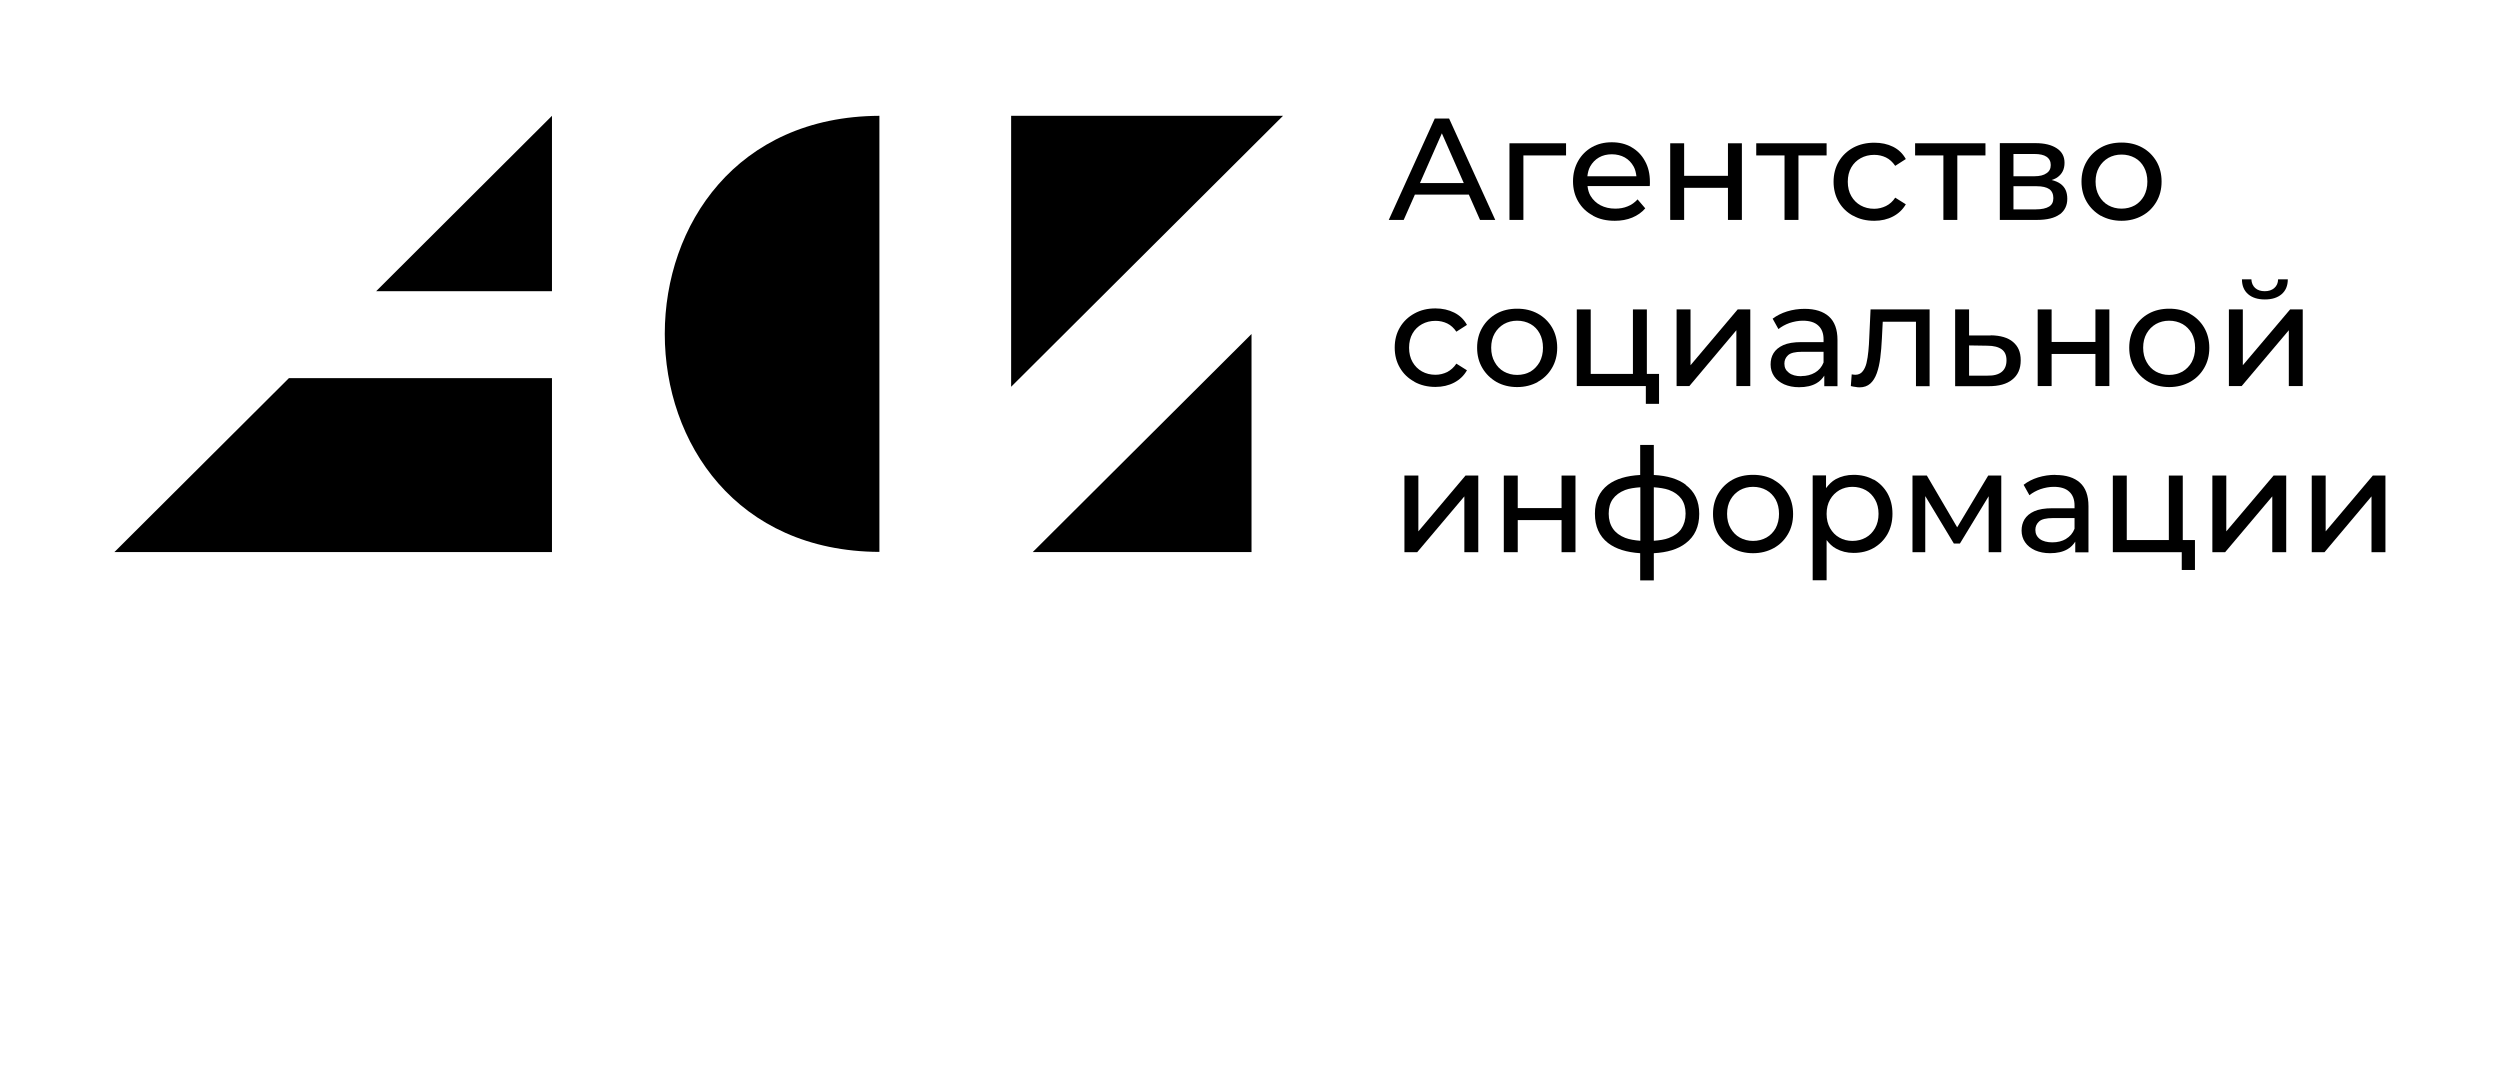 <?xml version="1.0" encoding="UTF-8"?> <svg xmlns="http://www.w3.org/2000/svg" width="977" height="424" viewBox="0 0 977 424" fill="none"><g clip-path="url(#clip0_514_241)"><g clip-path="url(#clip1_514_241)"><path d="M552.935 76.056H574.026L578.391 85.945H584.344L566.315 46.334H560.702L542.729 85.945H548.569L552.935 76.056ZM563.48 52.097L572.041 71.535H554.919L563.48 52.097Z" fill="black"></path><path d="M595.343 85.945V60.743H612.012V55.996H589.9V85.945H595.343Z" fill="black"></path><path d="M622.557 84.306C624.995 85.662 627.83 86.284 631.062 86.284C633.556 86.284 635.824 85.888 637.865 85.04C639.906 84.193 641.607 83.006 642.968 81.424L639.963 77.921C638.886 79.107 637.582 80.068 636.108 80.633C634.634 81.255 633.046 81.537 631.232 81.537C629.077 81.537 627.15 81.085 625.506 80.237C623.861 79.39 622.557 78.147 621.594 76.564C620.913 75.434 620.573 74.135 620.403 72.722H644.725C644.725 72.722 644.782 72.213 644.782 71.874C644.782 71.592 644.782 71.309 644.782 71.083C644.782 67.975 644.158 65.263 642.854 62.946C641.607 60.63 639.85 58.822 637.582 57.522C635.371 56.222 632.763 55.601 629.871 55.601C626.98 55.601 624.428 56.222 622.104 57.522C619.836 58.822 618.022 60.63 616.718 62.946C615.414 65.263 614.733 67.919 614.733 70.857C614.733 73.796 615.414 76.451 616.774 78.768C618.135 81.085 620.006 82.893 622.444 84.193L622.557 84.306ZM624.882 61.534C626.356 60.686 628.057 60.291 629.928 60.291C631.799 60.291 633.556 60.743 634.974 61.534C636.448 62.381 637.582 63.568 638.432 65.094C639.056 66.224 639.339 67.523 639.509 68.88H620.346C620.516 67.523 620.8 66.224 621.423 65.094C622.274 63.568 623.408 62.381 624.882 61.534Z" fill="black"></path><path d="M658.162 73.4H675.284V85.945H680.726V55.996H675.284V68.71H658.162V55.996H652.719V85.945H658.162V73.4Z" fill="black"></path><path d="M697.395 85.945H702.838V60.743H713.837V55.996H686.34V60.743H697.395V85.945Z" fill="black"></path><path d="M724.269 84.306C726.65 85.662 729.372 86.284 732.49 86.284C735.211 86.284 737.649 85.719 739.804 84.588C741.958 83.458 743.602 81.876 744.793 79.842L740.654 77.243C739.69 78.712 738.5 79.785 737.026 80.52C735.608 81.198 734.078 81.594 732.433 81.594C730.449 81.594 728.692 81.142 727.161 80.294C725.63 79.446 724.383 78.203 723.475 76.621C722.568 75.039 722.115 73.174 722.115 71.027C722.115 68.88 722.568 67.015 723.475 65.433C724.383 63.851 725.63 62.664 727.161 61.816C728.692 60.969 730.449 60.517 732.433 60.517C734.078 60.517 735.608 60.856 737.026 61.534C738.443 62.212 739.634 63.342 740.654 64.811L744.793 62.155C743.602 60.008 741.958 58.426 739.804 57.352C737.649 56.279 735.211 55.77 732.49 55.77C729.428 55.77 726.707 56.392 724.269 57.691C721.888 58.991 719.96 60.799 718.6 63.116C717.239 65.433 716.559 68.089 716.559 71.027C716.559 73.965 717.239 76.621 718.6 78.938C719.96 81.255 721.831 83.063 724.269 84.362V84.306Z" fill="black"></path><path d="M759.477 85.945H764.919V60.743H775.918V55.996H748.421V60.743H759.477V85.945Z" fill="black"></path><path d="M804.947 83.797C806.874 82.328 807.895 80.35 807.895 77.695C807.895 75.039 807.044 73.174 805.287 71.874C804.38 71.196 803.189 70.688 801.772 70.349C802.565 70.066 803.359 69.784 803.983 69.332C805.91 67.975 806.817 66.111 806.817 63.624C806.817 61.138 805.797 59.273 803.813 57.974C801.772 56.618 798.993 55.94 795.478 55.94H781.531V85.945H795.989C800.014 85.945 802.962 85.21 804.947 83.741V83.797ZM786.861 60.178H795.025C797.123 60.178 798.71 60.517 799.787 61.251C800.864 61.986 801.431 63.059 801.431 64.472C801.431 65.885 800.921 66.958 799.787 67.693C798.71 68.484 797.123 68.88 795.025 68.88H786.861V60.178ZM786.861 81.763V72.778H795.932C798.143 72.778 799.787 73.174 800.864 73.909C801.885 74.643 802.452 75.83 802.452 77.412C802.452 78.994 801.885 80.068 800.751 80.746C799.617 81.424 797.916 81.82 795.648 81.82H786.917L786.861 81.763Z" fill="black"></path><path d="M821.048 84.306C823.373 85.606 826.094 86.284 829.099 86.284C832.104 86.284 834.769 85.606 837.15 84.306C839.531 83.006 841.345 81.198 842.706 78.881C844.067 76.564 844.747 73.965 844.747 70.97C844.747 67.975 844.067 65.32 842.706 63.003C841.345 60.743 839.531 58.934 837.15 57.635C834.769 56.335 832.104 55.714 829.099 55.714C826.094 55.714 823.373 56.335 821.048 57.635C818.724 58.934 816.853 60.743 815.492 63.059C814.132 65.376 813.451 68.032 813.451 70.97C813.451 73.909 814.132 76.564 815.492 78.881C816.853 81.198 818.724 83.006 821.048 84.362V84.306ZM820.311 65.376C821.218 63.794 822.409 62.607 823.94 61.703C825.471 60.856 827.171 60.404 829.099 60.404C831.027 60.404 832.784 60.856 834.315 61.703C835.846 62.551 837.037 63.794 837.887 65.376C838.737 66.958 839.191 68.823 839.191 70.97C839.191 73.118 838.737 74.926 837.887 76.564C836.98 78.147 835.789 79.39 834.315 80.237C832.784 81.085 831.027 81.537 829.099 81.537C827.171 81.537 825.471 81.085 823.94 80.237C822.409 79.39 821.218 78.147 820.311 76.564C819.404 74.982 818.951 73.118 818.951 70.97C818.951 68.823 819.404 66.958 820.311 65.376Z" fill="black"></path><path d="M552.764 149.232C555.146 150.532 557.867 151.21 560.985 151.21C563.707 151.21 566.144 150.645 568.299 149.514C570.453 148.384 572.097 146.802 573.288 144.711L569.149 142.112C568.186 143.581 566.938 144.655 565.577 145.389C564.16 146.068 562.629 146.463 560.985 146.463C559.001 146.463 557.243 146.011 555.712 145.163C554.182 144.316 552.934 143.073 552.027 141.491C551.12 139.908 550.667 138.044 550.667 135.896C550.667 133.749 551.12 131.884 552.027 130.302C552.934 128.72 554.182 127.533 555.712 126.686C557.243 125.838 559.001 125.386 560.985 125.386C562.629 125.386 564.16 125.725 565.577 126.403C566.995 127.081 568.186 128.212 569.149 129.624L573.288 126.968C572.097 124.821 570.453 123.239 568.299 122.165C566.144 121.092 563.707 120.527 560.985 120.527C557.924 120.527 555.202 121.148 552.764 122.504C550.383 123.804 548.455 125.612 547.095 127.929C545.734 130.246 545.054 132.845 545.054 135.84C545.054 138.835 545.734 141.434 547.095 143.751C548.455 146.068 550.326 147.876 552.764 149.175V149.232Z" fill="black"></path><path d="M600.956 149.232C603.337 147.932 605.151 146.124 606.512 143.807C607.872 141.49 608.553 138.891 608.553 135.896C608.553 132.901 607.872 130.246 606.512 127.929C605.151 125.669 603.337 123.86 600.956 122.561C598.574 121.261 595.91 120.64 592.905 120.64C589.9 120.64 587.179 121.261 584.854 122.561C582.53 123.86 580.659 125.669 579.298 127.985C577.937 130.302 577.257 132.901 577.257 135.896C577.257 138.891 577.937 141.49 579.298 143.807C580.659 146.124 582.53 147.932 584.854 149.288C587.179 150.588 589.9 151.266 592.905 151.266C595.91 151.266 598.574 150.588 600.956 149.288V149.232ZM584.117 141.49C583.21 139.908 582.756 138.044 582.756 135.896C582.756 133.749 583.21 131.884 584.117 130.302C585.024 128.72 586.215 127.533 587.746 126.629C589.276 125.782 590.977 125.33 592.905 125.33C594.832 125.33 596.59 125.782 598.121 126.629C599.652 127.477 600.842 128.72 601.693 130.302C602.543 131.884 602.997 133.749 602.997 135.896C602.997 138.044 602.543 139.852 601.693 141.49C600.786 143.073 599.595 144.316 598.121 145.22C596.59 146.067 594.832 146.52 592.905 146.52C590.977 146.52 589.276 146.067 587.746 145.22C586.215 144.372 585.024 143.129 584.117 141.49Z" fill="black"></path><path d="M643.194 150.871V157.821H648.353V146.124H643.591V120.922H638.148V146.124H621.65V120.922H616.207V150.871H638.148H643.194Z" fill="black"></path><path d="M684.015 150.871V120.922H679.083L660.657 142.734V120.922H655.214V150.871H660.203L678.572 129.059V150.871H684.015Z" fill="black"></path><path d="M712.93 146.746V150.927H718.089V132.845C718.089 128.72 716.955 125.669 714.744 123.691C712.533 121.713 709.358 120.696 705.219 120.696C702.838 120.696 700.57 121.035 698.359 121.713C696.204 122.391 694.333 123.352 692.746 124.538L695.014 128.607C696.204 127.646 697.622 126.855 699.323 126.234C701.023 125.669 702.781 125.33 704.539 125.33C707.203 125.33 709.244 125.951 710.605 127.251C711.966 128.494 712.646 130.302 712.646 132.619V133.693H704.028C701.023 133.693 698.642 134.088 696.885 134.879C695.127 135.67 693.88 136.744 693.086 138.044C692.292 139.343 691.952 140.812 691.952 142.451C691.952 144.146 692.406 145.672 693.313 147.028C694.22 148.384 695.524 149.401 697.225 150.192C698.926 150.927 700.853 151.323 703.065 151.323C705.843 151.323 708.11 150.814 709.925 149.74C711.229 149.006 712.192 147.932 712.93 146.802V146.746ZM703.972 147.028C701.874 147.028 700.23 146.576 699.096 145.672C697.905 144.768 697.338 143.638 697.338 142.112C697.338 140.812 697.792 139.739 698.756 138.835C699.719 137.931 701.534 137.478 704.255 137.478H712.646V141.66C711.966 143.412 710.832 144.711 709.301 145.615C707.77 146.52 705.956 146.972 703.972 146.972V147.028Z" fill="black"></path><path d="M754.09 150.871V120.922H731.015L730.505 131.997C730.448 133.749 730.335 135.444 730.165 137.196C729.995 138.948 729.768 140.473 729.428 141.886C729.088 143.242 728.577 144.372 727.84 145.22C727.16 146.068 726.196 146.463 725.006 146.463C724.835 146.463 724.609 146.463 724.382 146.407C724.155 146.407 723.928 146.35 723.645 146.294L723.305 150.871C723.928 151.04 724.552 151.153 725.119 151.21C725.686 151.323 726.196 151.379 726.706 151.379C728.407 151.379 729.825 150.871 730.902 149.91C731.979 148.949 732.83 147.593 733.453 145.841C734.077 144.09 734.53 142.112 734.814 139.795C735.097 137.479 735.324 135.049 735.438 132.393L735.778 125.725H748.761V150.927H754.204L754.09 150.871Z" fill="black"></path><path d="M777.96 131.093H769.512V120.922H764.069V150.927H777.109C781.135 150.927 784.196 150.136 786.407 148.328C788.619 146.576 789.696 144.09 789.696 140.812C789.696 137.535 788.675 135.331 786.691 133.636C784.707 131.941 781.758 131.093 777.96 131.037V131.093ZM782.269 145.333C781.021 146.35 779.15 146.859 776.656 146.802H769.512V134.992L776.656 135.105C779.15 135.105 781.021 135.614 782.269 136.518C783.516 137.422 784.14 138.835 784.14 140.812C784.14 142.79 783.516 144.316 782.269 145.333Z" fill="black"></path><path d="M818.894 120.922V133.636H801.772V120.922H796.329V150.871H801.772V138.326H818.894V150.871H824.337V120.922H818.894Z" fill="black"></path><path d="M855.802 122.561C853.421 121.261 850.756 120.64 847.751 120.64C844.747 120.64 842.025 121.261 839.701 122.561C837.376 123.86 835.505 125.669 834.145 127.985C832.784 130.302 832.104 132.901 832.104 135.896C832.104 138.891 832.784 141.49 834.145 143.807C835.505 146.124 837.376 147.932 839.701 149.288C842.025 150.588 844.747 151.266 847.751 151.266C850.756 151.266 853.421 150.588 855.802 149.288C858.183 147.989 859.998 146.18 861.358 143.864C862.719 141.547 863.4 138.948 863.4 135.953C863.4 132.958 862.719 130.302 861.358 127.985C859.998 125.725 858.183 123.917 855.802 122.617V122.561ZM856.539 141.49C855.632 143.073 854.442 144.316 852.911 145.22C851.38 146.067 849.622 146.52 847.695 146.52C845.767 146.52 844.066 146.067 842.535 145.22C841.005 144.372 839.814 143.129 838.907 141.49C838 139.908 837.546 138.044 837.546 135.896C837.546 133.749 838 131.884 838.907 130.302C839.814 128.72 841.005 127.533 842.535 126.629C844.066 125.782 845.767 125.33 847.695 125.33C849.622 125.33 851.38 125.782 852.911 126.629C854.442 127.477 855.632 128.72 856.539 130.302C857.39 131.884 857.843 133.749 857.843 135.896C857.843 138.044 857.39 139.852 856.539 141.49Z" fill="black"></path><path d="M885.114 117.023C887.892 117.023 890.047 116.345 891.634 114.989C893.222 113.633 894.072 111.711 894.072 109.169H890.273C890.273 110.581 889.763 111.711 888.799 112.559C887.836 113.407 886.588 113.802 885.057 113.802C883.527 113.802 882.279 113.407 881.315 112.559C880.408 111.711 879.898 110.581 879.841 109.169H876.156C876.156 111.711 877.007 113.633 878.594 114.989C880.182 116.345 882.336 117.023 885.114 117.023Z" fill="black"></path><path d="M894.979 120.922L876.497 142.734V120.922H871.054V150.871H876.043L894.469 129.059V150.871H899.912V120.922H894.979Z" fill="black"></path><path d="M554.295 207.66V185.848H548.853V215.797H553.842L572.268 193.985V215.797H577.711V185.848H572.721L554.295 207.66Z" fill="black"></path><path d="M610.254 198.562H593.132V185.848H587.689V215.797H593.132V203.252H610.254V215.797H615.697V185.848H610.254V198.562Z" fill="black"></path><path d="M658.842 189.465C655.781 187.148 651.585 185.905 646.312 185.622V173.869H640.983V185.622C635.71 185.905 631.458 187.148 628.397 189.465C624.995 192.12 623.294 195.85 623.294 200.766C623.294 205.682 624.995 209.524 628.397 212.18C631.458 214.553 635.71 215.853 640.983 216.192V226.815H646.312V216.192C651.528 215.91 655.724 214.666 658.785 212.293C662.301 209.637 664.058 205.795 664.058 200.822C664.058 195.85 662.301 192.12 658.785 189.521L658.842 189.465ZM635.143 210.202C632.989 209.355 631.401 208.168 630.324 206.586C629.247 205.004 628.68 203.083 628.68 200.766C628.68 198.449 629.19 196.584 630.268 195.059C631.345 193.533 632.932 192.346 635.087 191.499C636.731 190.877 638.772 190.595 641.04 190.425V211.333C638.829 211.163 636.788 210.824 635.143 210.202ZM657.085 206.643C656.007 208.225 654.363 209.411 652.152 210.259C650.565 210.881 648.524 211.163 646.312 211.333V190.425C648.524 190.595 650.508 190.877 652.152 191.442C654.306 192.233 655.951 193.42 657.085 194.946C658.162 196.471 658.729 198.393 658.729 200.709C658.729 203.026 658.162 205.004 657.085 206.586V206.643Z" fill="black"></path><path d="M693.143 187.487C690.762 186.187 688.097 185.566 685.092 185.566C682.087 185.566 679.366 186.187 677.042 187.487C674.717 188.786 672.846 190.595 671.485 192.911C670.125 195.228 669.444 197.827 669.444 200.822C669.444 203.817 670.125 206.416 671.485 208.733C672.846 211.05 674.717 212.858 677.042 214.214C679.366 215.514 682.087 216.192 685.092 216.192C688.097 216.192 690.762 215.514 693.143 214.214C695.524 212.915 697.339 211.107 698.699 208.79C700.06 206.473 700.74 203.874 700.74 200.879C700.74 197.884 700.06 195.228 698.699 192.911C697.339 190.651 695.524 188.843 693.143 187.543V187.487ZM693.937 206.416C693.03 207.999 691.839 209.242 690.308 210.089C688.778 210.937 687.02 211.389 685.092 211.389C683.165 211.389 681.464 210.937 679.933 210.089C678.402 209.242 677.212 207.999 676.305 206.416C675.397 204.834 674.944 202.97 674.944 200.822C674.944 198.675 675.397 196.81 676.305 195.228C677.212 193.646 678.402 192.459 679.933 191.555C681.464 190.708 683.165 190.256 685.092 190.256C687.02 190.256 688.778 190.708 690.308 191.555C691.839 192.403 693.03 193.646 693.937 195.228C694.787 196.81 695.241 198.675 695.241 200.822C695.241 202.97 694.787 204.778 693.937 206.416Z" fill="black"></path><path d="M732.207 187.487C729.939 186.187 727.331 185.566 724.383 185.566C721.831 185.566 719.507 186.131 717.409 187.261C715.878 188.108 714.688 189.352 713.611 190.764V185.792H708.395V226.759H713.837V211.05C714.858 212.406 716.048 213.593 717.523 214.384C719.564 215.514 721.831 216.079 724.383 216.079C727.331 216.079 729.939 215.458 732.207 214.158C734.475 212.858 736.289 211.05 737.593 208.79C738.897 206.473 739.577 203.817 739.577 200.766C739.577 197.714 738.897 195.059 737.593 192.742C736.289 190.482 734.475 188.673 732.207 187.374V187.487ZM732.774 206.416C731.867 207.999 730.676 209.242 729.145 210.089C727.614 210.937 725.857 211.389 723.929 211.389C722.002 211.389 720.301 210.937 718.827 210.089C717.296 209.242 716.105 207.999 715.198 206.416C714.291 204.834 713.837 202.97 713.837 200.822C713.837 198.675 714.291 196.81 715.198 195.228C716.105 193.646 717.296 192.459 718.827 191.555C720.357 190.708 722.058 190.256 723.929 190.256C725.8 190.256 727.614 190.708 729.145 191.555C730.676 192.403 731.867 193.646 732.774 195.228C733.681 196.81 734.134 198.675 734.134 200.822C734.134 202.97 733.681 204.778 732.774 206.416Z" fill="black"></path><path d="M764.863 206.077L753.013 185.848H747.4V215.797H752.39V193.872L763.559 212.406H765.94L777.166 193.929V215.797H782.098V185.848H776.996L764.863 206.077Z" fill="black"></path><path d="M803.303 185.566C800.922 185.566 798.654 185.905 796.443 186.583C794.288 187.261 792.417 188.221 790.83 189.464L793.098 193.533C794.288 192.572 795.706 191.781 797.407 191.16C799.107 190.595 800.865 190.256 802.623 190.256C805.287 190.256 807.328 190.877 808.689 192.177C810.05 193.42 810.73 195.228 810.73 197.545V198.619H802.112C799.107 198.619 796.726 199.014 794.969 199.805C793.211 200.596 791.964 201.67 791.17 202.97C790.376 204.326 790.036 205.738 790.036 207.377C790.036 209.016 790.49 210.598 791.397 211.898C792.304 213.254 793.608 214.271 795.309 215.062C797.01 215.797 798.937 216.192 801.148 216.192C803.927 216.192 806.194 215.684 808.009 214.61C809.313 213.875 810.276 212.802 811.013 211.672V215.853H816.173V197.771C816.173 193.646 815.039 190.595 812.828 188.617C810.617 186.639 807.442 185.622 803.303 185.622V185.566ZM807.442 210.598C805.911 211.502 804.097 211.954 802.056 211.954C800.015 211.954 798.314 211.502 797.18 210.654C795.989 209.75 795.422 208.564 795.422 207.095C795.422 205.795 795.876 204.721 796.84 203.817C797.803 202.913 799.618 202.461 802.339 202.461H810.73V206.642C810.05 208.394 808.916 209.694 807.385 210.598H807.442Z" fill="black"></path><path d="M853.025 185.848H847.582V211.05H831.14V185.848H825.697V215.797H847.582H852.628V222.747H857.787V211.05H853.025V185.848Z" fill="black"></path><path d="M870.034 207.66V185.848H864.591V215.797H869.58L888.006 193.985V215.797H893.449V185.848H888.516L870.034 207.66Z" fill="black"></path><path d="M927.296 185.848L908.869 207.66V185.848H903.427V215.797H908.416L926.785 193.985V215.797H932.228V185.848H927.296Z" fill="black"></path><path d="M403.598 215.74H489.095V130.528L403.598 215.74Z" fill="black"></path><path d="M395.15 45.26V151.153L501.398 45.26H395.15Z" fill="black"></path><path d="M343.671 215.74V45.26C231.867 45.768 231.81 215.232 343.671 215.684" fill="black"></path><path d="M112.92 147.763L44.715 215.74H215.709V147.763H112.92Z" fill="black"></path><path d="M146.994 113.802H215.709V45.26L146.994 113.802Z" fill="black"></path></g></g><defs><clipPath id="clip0_514_241"><rect width="977" height="424" fill="white"></rect></clipPath><clipPath id="clip1_514_241"><rect width="1025" height="307" fill="white" transform="translate(-24 -23)"></rect></clipPath></defs></svg> 